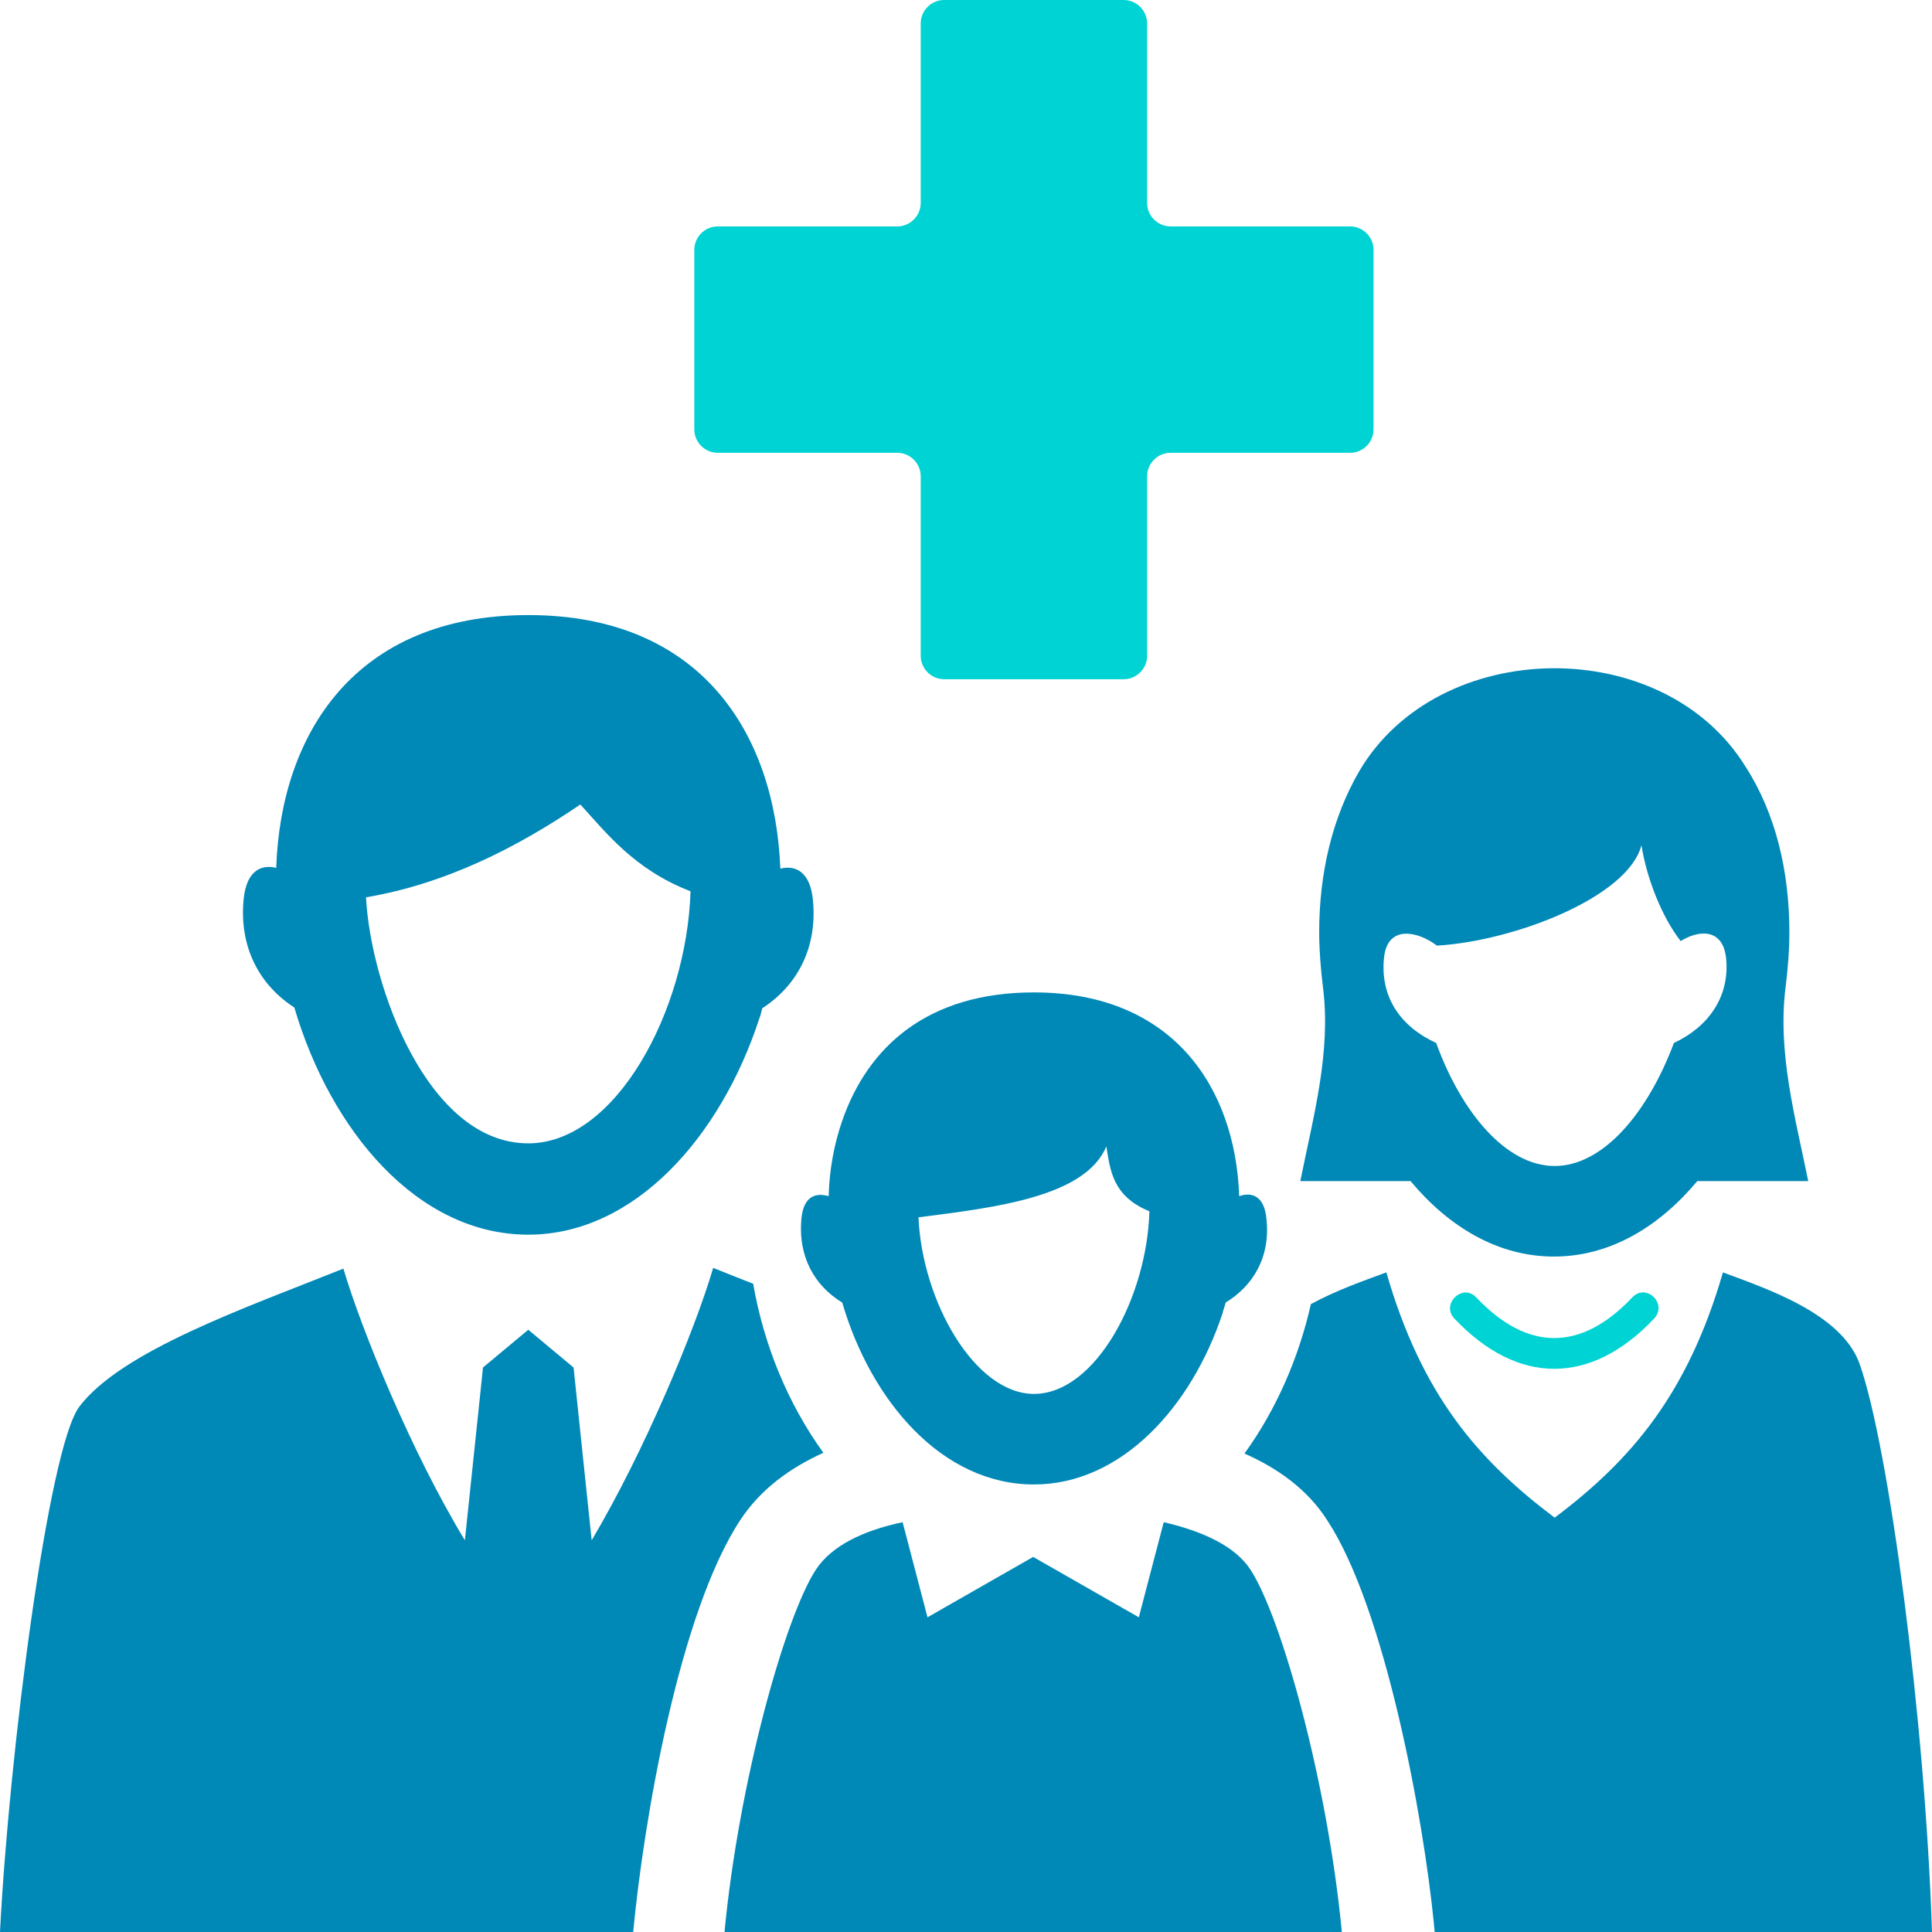 <?xml version="1.0" encoding="utf-8"?>
<!-- Generator: Adobe Illustrator 24.3.0, SVG Export Plug-In . SVG Version: 6.00 Build 0)  -->
<svg version="1.1" id="Layer_1" xmlns="http://www.w3.org/2000/svg" xmlns:xlink="http://www.w3.org/1999/xlink" x="0px" y="0px"
	 viewBox="0 0 256 256" style="enable-background:new 0 0 256 256;" xml:space="preserve">
<style type="text/css">
	.st0{fill-rule:evenodd;clip-rule:evenodd;fill:#00D3D3;}
	.st1{fill-rule:evenodd;clip-rule:evenodd;fill:#0088B7;}
</style>
<path class="st0" d="M92,56.9V33.1c0-1.7,1.4-3.1,3.1-3.1h23.8c1.7,0,3.1-1.4,3.1-3.1V3.1c0-1.7,1.4-3.1,3.1-3.1h23.8
	c1.7,0,3.1,1.4,3.1,3.1v23.8c0,1.7,1.4,3.1,3.1,3.1h23.8c1.7,0,3.1,1.4,3.1,3.1v23.8c0,1.7-1.4,3.1-3.1,3.1h-23.8
	c-1.7,0-3.1,1.4-3.1,3.1v23.8c0,1.7-1.4,3.1-3.1,3.1h-23.8c-1.7,0-3.1-1.4-3.1-3.1V63.1c0-1.7-1.4-3.1-3.1-3.1H95.1
	C93.4,60,92,58.6,92,56.9L92,56.9z"/>
<path class="st0" d="M192.7,174.7c-1.8-1.9,1.1-4.7,2.9-2.8c6.8,7.2,13.9,7.2,20.7,0c1.8-1.9,4.7,0.8,2.9,2.8
	C210.8,183.6,201.1,183.6,192.7,174.7L192.7,174.7z"/>
<path class="st1" d="M99.8,170.1c-1.8-0.7-3.6-1.4-5.3-2.1c-2.4,8.2-9.1,24.3-16.1,36.1L76,181.2l-6-5l-6,5l-2.4,22.9
	c-7.1-11.7-13.7-27.9-16.1-36c-13,5.2-29.4,10.9-35,18.3c-4.1,5.5-9.3,46-10.5,69.6h83.9c1.4-14.8,6.1-42.3,14.2-54.6
	c2.7-4.1,6.6-6.9,11-8.9C104.4,186,101.2,178.2,99.8,170.1L99.8,170.1z M70,151.5c11.6,0,21-17.6,21.5-33.4
	c-7.5-2.9-11.2-7.8-14.6-11.5c-8.4,5.7-17.8,10.5-28.4,12.3C49.1,130.5,56.6,151.5,70,151.5L70,151.5z M36.6,115
	c-2-0.5-3.9,0.4-4.3,4c-0.7,6.6,2.2,11.6,6.7,14.5c4.8,16.3,16.3,30.1,31,30.1c14.1,0,25.5-13,30.6-28.6c0.2-0.5,0.3-1,0.4-1.4
	c4.5-2.9,7.4-7.9,6.7-14.5c-0.4-3.6-2.3-4.5-4.3-4C102.7,97.2,92.9,81.5,70,81.5C47,81.5,37.2,97.3,36.6,115L36.6,115z"/>
<path class="st1" d="M190.1,256H256c-0.9-27.9-5.7-64.3-9.6-75.3c-2.4-6.7-12.5-10-18.1-12.1c-4.7,16.2-12.2,24.9-22.3,32.5
	c-10.1-7.6-17.6-16.2-22.3-32.5c-2.7,1-6.5,2.3-10,4.2c-1.6,7.1-4.6,14-8.8,19.8c4.5,2,8.4,4.8,11,8.9c7.6,11.6,12.7,39.2,14.1,53.4
	L190.1,256L190.1,256z M206,154.5c6.5,0,12.4-7.2,15.8-16.3c4.5-2.1,7.5-6.1,6.9-11.4c-0.5-3.8-3.6-3.6-6-2.1
	c-2.5-3.2-4.5-8.3-5.2-12.7c-1.8,6.9-16.9,12.7-27.1,13.3c-2.5-1.9-6.5-2.8-7,1.5c-0.6,5.4,2.3,9.3,6.9,11.4
	C193.6,147.3,199.5,154.5,206,154.5L206,154.5z M237.1,123.5c0,2.4-0.2,4.9-0.5,7.3c-1.1,8.7,1.3,17.3,3,25.7h-14.7
	c-5.1,6.1-11.6,10-19,10c-7.4,0-13.9-3.9-19-10h-14.6c1.7-8.5,4.1-17,3-25.7c-0.3-2.4-0.5-4.9-0.5-7.3c0-7.7,1.7-15.1,5.3-21.3
	c10.5-17.9,40.3-18.3,51.2-0.6C235.3,107.8,237.1,115.5,237.1,123.5L237.1,123.5z"/>
<path class="st1" d="M137,184.7c8.2,0,15-12.9,15.3-24.2c-4.9-2-5.2-5.5-5.7-8.6c-2.8,6.7-14.7,8.1-24.9,9.4
	C122.2,172.5,129.2,184.7,137,184.7L137,184.7z M96,256c1.9-19.9,8-41.7,12.1-48c2.1-3.2,6.3-5.2,11.5-6.3l3.3,12.6l14-8l14,8
	l3.3-12.6c5.2,1.2,9.5,3.2,11.5,6.3c4.1,6.3,10.2,28.1,12.1,48H96L96,256z M109.8,158.5c-1.7-0.5-3.3,0-3.6,2.9
	c-0.5,5.2,1.8,9,5.4,11.2c3.8,13,13.2,24.1,25.4,24.1c11.6,0,20.9-10.3,25-22.7c0.1-0.5,0.3-0.9,0.4-1.4c3.6-2.2,6-6,5.4-11.2
	c-0.3-2.9-1.9-3.5-3.6-2.9c-0.5-14.3-8.7-27-27.2-27c-14.1,0-22,7.2-25.4,17C110.5,151.7,109.9,155,109.8,158.5L109.8,158.5z"/>
</svg>

